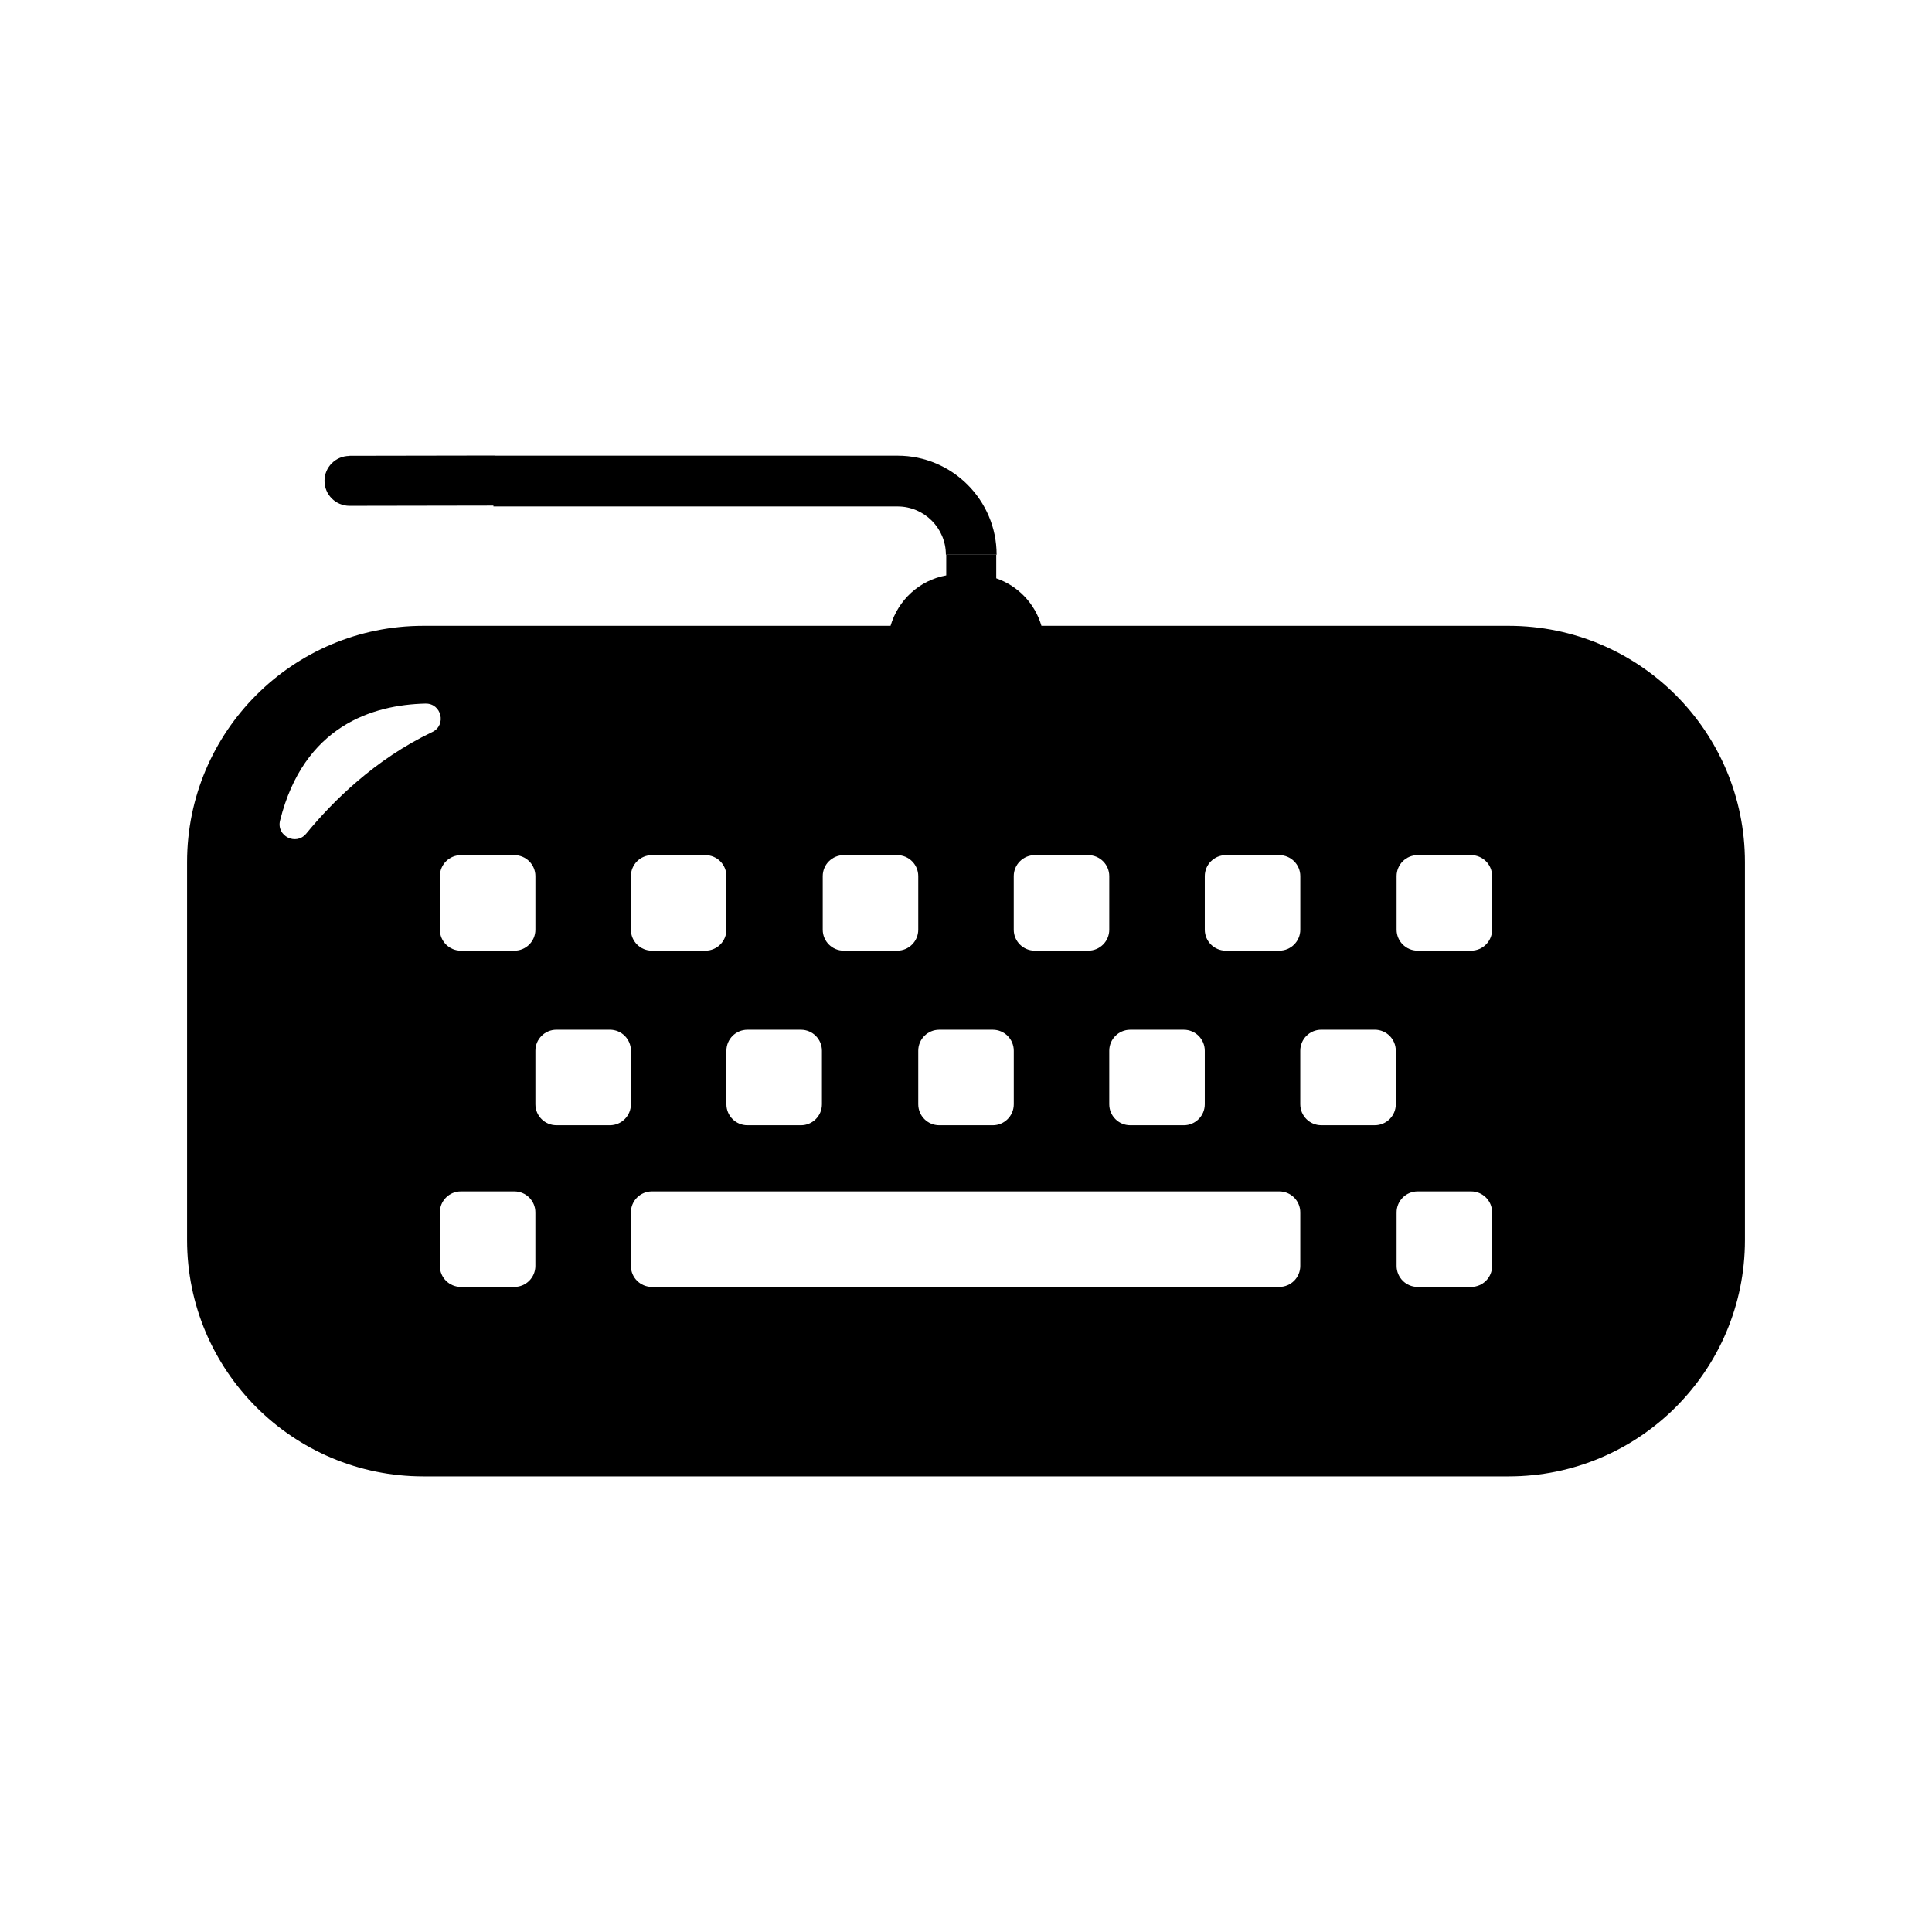 <?xml version="1.0" encoding="UTF-8"?>
<!-- Uploaded to: ICON Repo, www.svgrepo.com, Generator: ICON Repo Mixer Tools -->
<svg fill="#000000" width="800px" height="800px" version="1.1" viewBox="144 144 512 512" xmlns="http://www.w3.org/2000/svg">
 <g>
  <path d="m236.63 278.05c0.012 0 0.016-0.004 0.023-0.004v0.004l38.109-0.066v0.23h107.12c7.047 0 12.785 5.738 12.785 12.785h13.445c0-14.465-11.77-26.234-26.234-26.234h-106.66v-0.035l-38.598 0.066v0.035c-3.656 0-6.625 2.957-6.625 6.606 0.004 3.652 2.973 6.613 6.629 6.613z"/>
  <path d="m543.8 309.85h-123.81c-1.723-5.91-6.191-10.594-11.977-12.594v-6.238h-13.25v5.465c-7.109 1.289-12.766 6.531-14.758 13.367h-123.8c-34.59 0-62.629 28.043-62.629 62.629v100.15c0 34.59 28.043 62.629 62.629 62.629h287.59c34.59 0 62.629-28.043 62.629-62.629v-100.15c0-34.594-28.039-62.629-62.629-62.629zm-80.52 66.336c0-3.066 2.488-5.562 5.562-5.562h14.191c3.066 0 5.562 2.488 5.562 5.562v14.191c0 3.066-2.488 5.562-5.562 5.562h-14.191c-3.066 0-5.562-2.488-5.562-5.562zm-19.754 40.707h14.191c3.066 0 5.562 2.488 5.562 5.562v14.191c0 3.066-2.488 5.562-5.562 5.562h-14.191c-3.066 0-5.562-2.488-5.562-5.562v-14.191c0.004-3.074 2.492-5.562 5.562-5.562zm-5.559-40.707v14.191c0 3.066-2.488 5.562-5.562 5.562h-14.191c-3.066 0-5.562-2.488-5.562-5.562v-14.191c0-3.066 2.488-5.562 5.562-5.562h14.191c3.074 0.004 5.562 2.496 5.562 5.562zm-45.059 40.707h14.191c3.066 0 5.562 2.488 5.562 5.562v14.191c0 3.066-2.488 5.562-5.562 5.562h-14.191c-3.066 0-5.562-2.488-5.562-5.562v-14.191c0-3.074 2.488-5.562 5.562-5.562zm-30.875-40.707c0-3.066 2.488-5.562 5.562-5.562h14.191c3.066 0 5.562 2.488 5.562 5.562v14.191c0 3.066-2.488 5.562-5.562 5.562h-14.191c-3.066 0-5.562-2.488-5.562-5.562zm-19.965 40.707h14.191c3.066 0 5.562 2.488 5.562 5.562v14.191c0 3.066-2.488 5.562-5.562 5.562h-14.191c-3.066 0-5.562-2.488-5.562-5.562v-14.191c0-3.074 2.488-5.562 5.562-5.562zm-30.875-40.707c0-3.066 2.488-5.562 5.562-5.562h14.191c3.066 0 5.562 2.488 5.562 5.562v14.191c0 3.066-2.488 5.562-5.562 5.562h-14.191c-3.066 0-5.562-2.488-5.562-5.562zm-45.059-5.559h14.191c3.066 0 5.562 2.488 5.562 5.562v14.191c0 3.066-2.488 5.562-5.562 5.562h-14.191c-3.066 0-5.562-2.488-5.562-5.562v-14.191c0.004-3.07 2.492-5.562 5.562-5.562zm-7.574-32.629c-15.121 7.203-26.309 18.27-33.402 26.918-2.691 3.281-7.965 0.648-6.938-3.461 6.277-25.125 24.57-30.672 38.52-31 4.266-0.098 5.664 5.711 1.82 7.543zm27.32 141.49c0 3.066-2.488 5.562-5.562 5.562h-14.191c-3.066 0-5.562-2.488-5.562-5.562v-14.191c0-3.066 2.488-5.562 5.562-5.562h14.191c3.066 0 5.562 2.488 5.562 5.562zm19.758-37.285h-14.191c-3.066 0-5.562-2.488-5.562-5.562v-14.191c0-3.066 2.488-5.562 5.562-5.562h14.191c3.066 0 5.562 2.488 5.562 5.562v14.191c-0.008 3.074-2.496 5.562-5.562 5.562zm182.95 37.285c0 3.066-2.488 5.562-5.562 5.562h-166.27c-3.066 0-5.562-2.488-5.562-5.562v-14.191c0-3.066 2.488-5.562 5.562-5.562h166.27c3.066 0 5.562 2.488 5.562 5.562zm25.312-42.848c0 3.066-2.488 5.562-5.562 5.562h-14.191c-3.066 0-5.562-2.488-5.562-5.562v-14.191c0-3.066 2.488-5.562 5.562-5.562h14.191c3.066 0 5.562 2.488 5.562 5.562zm25.527 42.848c0 3.066-2.488 5.562-5.562 5.562h-14.191c-3.066 0-5.562-2.488-5.562-5.562v-14.191c0-3.066 2.488-5.562 5.562-5.562h14.191c3.066 0 5.562 2.488 5.562 5.562zm0-89.113c0 3.066-2.488 5.562-5.562 5.562h-14.191c-3.066 0-5.562-2.488-5.562-5.562v-14.191c0-3.066 2.488-5.562 5.562-5.562h14.191c3.066 0 5.562 2.488 5.562 5.562z"/>
 </g>
</svg>
